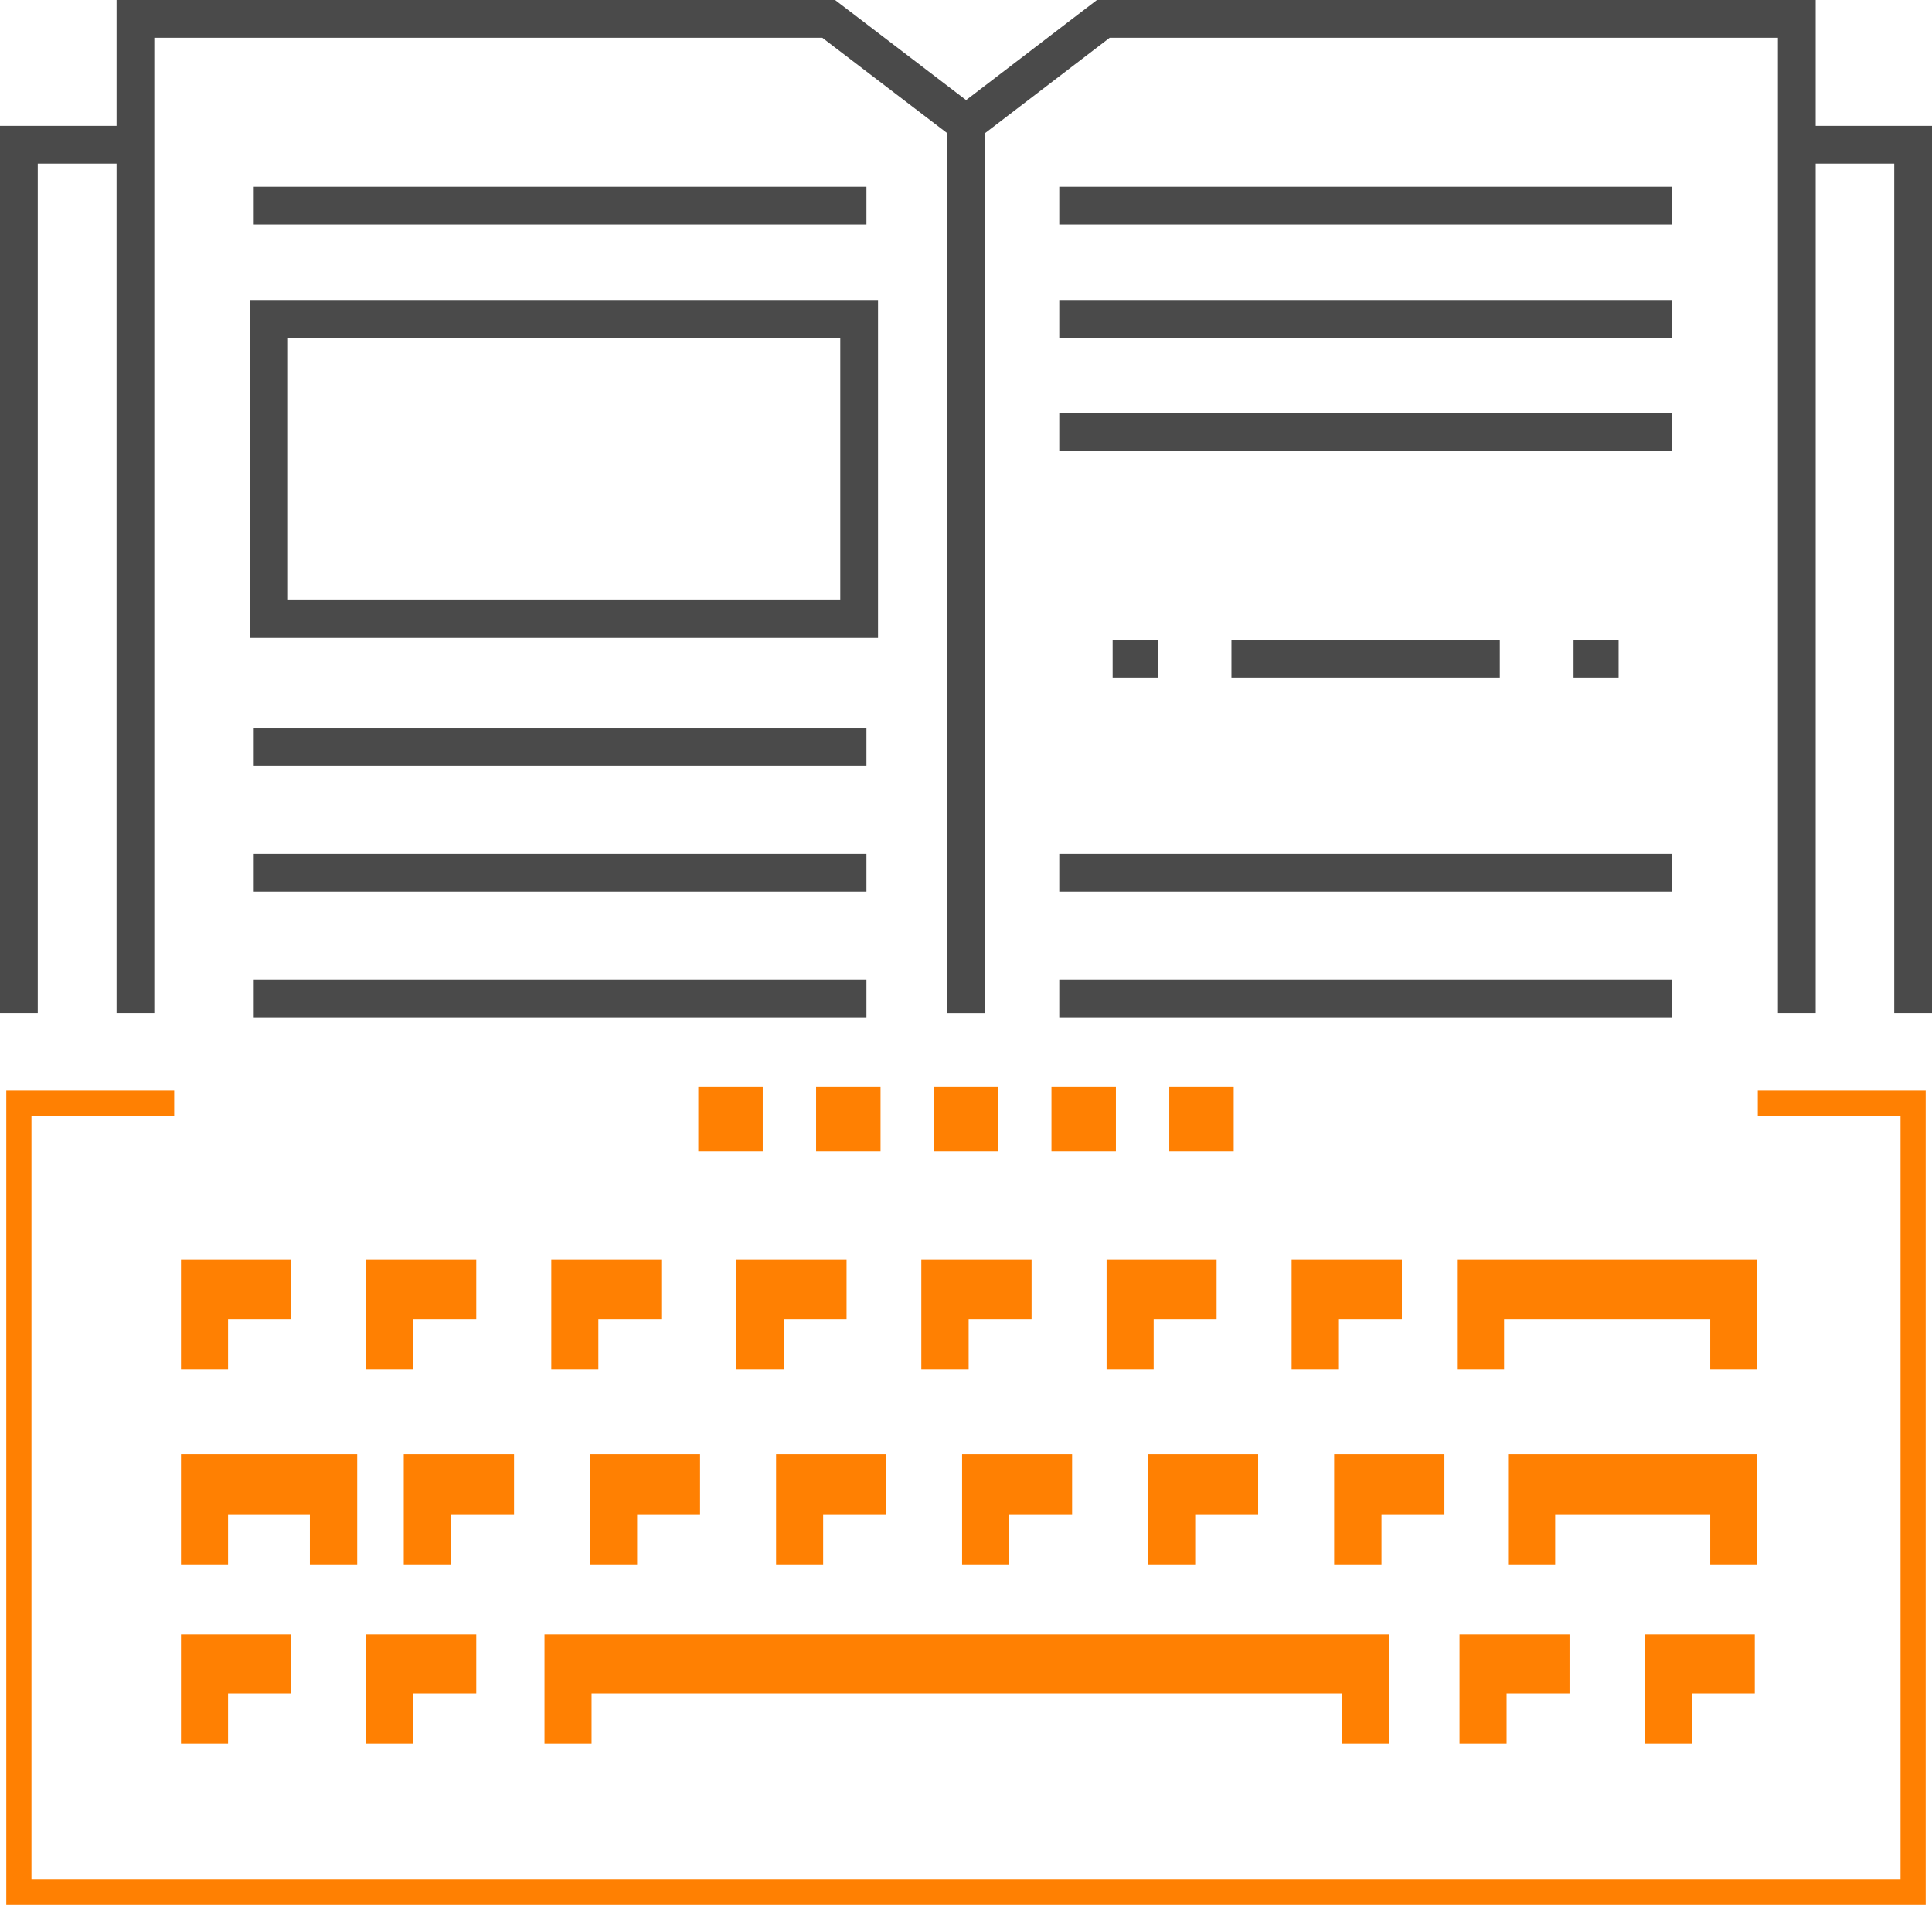 <?xml version="1.0" encoding="utf-8"?>
<!-- Generator: Adobe Illustrator 23.0.1, SVG Export Plug-In . SVG Version: 6.00 Build 0)  -->
<svg version="1.1" id="Layer_1" xmlns="http://www.w3.org/2000/svg" xmlns:xlink="http://www.w3.org/1999/xlink" x="0px" y="0px"
	 viewBox="0 0 76.75 75.67" style="enable-background:new 0 0 76.75 75.67;" xml:space="preserve">
<style type="text/css">
	.st0{fill:none;stroke:#4A4A4A;stroke-width:1.5;stroke-miterlimit:10;}
	.st1{fill:none;stroke:#FF8002;stroke-miterlimit:10;}
	.st2{fill:#FF8002;}
</style>
<polyline id="XMLID_107_" class="st0" points="38.38,40.25 38.38,4.92 32.92,0.75 5.38,0.75 5.38,40.25 "/>
<polyline id="XMLID_108_" class="st0" points="38.38,40.25 38.38,4.92 43.83,0.75 71.38,0.75 71.38,40.25 "/>
<polyline id="XMLID_94_" class="st0" points="0.75,40.25 0.75,5.75 5.38,5.75 "/>
<polyline id="XMLID_110_" class="st0" points="76,40.25 76,5.75 71.38,5.75 "/>
<line id="XMLID_109_" class="st0" x1="10.08" y1="8.17" x2="34.42" y2="8.17"/>
<line id="XMLID_115_" class="st0" x1="10.08" y1="29.67" x2="34.42" y2="29.67"/>
<line id="XMLID_116_" class="st0" x1="10.08" y1="34.67" x2="34.42" y2="34.67"/>
<line id="XMLID_117_" class="st0" x1="10.08" y1="39.67" x2="34.42" y2="39.67"/>
<line id="XMLID_119_" class="st0" x1="42.08" y1="34.67" x2="66.42" y2="34.67"/>
<line id="XMLID_120_" class="st0" x1="48.92" y1="26.17" x2="59.58" y2="26.17"/>
<line id="XMLID_121_" class="st0" x1="44.2" y1="26.17" x2="45.99" y2="26.17"/>
<line id="XMLID_122_" class="st0" x1="62.51" y1="26.17" x2="64.3" y2="26.17"/>
<line id="XMLID_118_" class="st0" x1="42.08" y1="39.67" x2="66.42" y2="39.67"/>
<line id="XMLID_112_" class="st0" x1="42.08" y1="8.17" x2="66.42" y2="8.17"/>
<line id="XMLID_113_" class="st0" x1="42.08" y1="12.67" x2="66.42" y2="12.67"/>
<line id="XMLID_114_" class="st0" x1="42.08" y1="17.17" x2="66.42" y2="17.17"/>
<polyline id="XMLID_125_" class="st1" points="69.83,43.83 76,43.83 76,75.17 0.75,75.17 0.75,43.83 6.92,43.83 "/>
<g id="XMLID_123_">
	<rect id="XMLID_111_" x="27.74" y="43.16" class="st2" width="2.56" height="2.56"/>
	<rect id="XMLID_124_" x="32.42" y="43.16" class="st2" width="2.56" height="2.56"/>
	<rect id="XMLID_126_" x="37.09" y="43.16" class="st2" width="2.56" height="2.56"/>
	<rect id="XMLID_127_" x="41.77" y="43.16" class="st2" width="2.56" height="2.56"/>
	<rect id="XMLID_128_" x="46.45" y="43.16" class="st2" width="2.56" height="2.56"/>
</g>
<g id="XMLID_131_">
	<polygon id="XMLID_133_" class="st2" points="11.56,52.41 11.56,50.03 7.19,50.03 7.19,54.41 9.06,54.41 9.06,52.41 	"/>
</g>
<g id="XMLID_130_">
	<polygon id="XMLID_132_" class="st2" points="18.92,52.41 18.92,50.03 14.54,50.03 14.54,54.41 16.42,54.41 16.42,52.41 	"/>
</g>
<g id="XMLID_162_">
	<polygon id="XMLID_163_" class="st2" points="11.56,67.28 11.56,64.91 7.19,64.91 7.19,69.28 9.06,69.28 9.06,67.28 	"/>
</g>
<g id="XMLID_159_">
	<polygon id="XMLID_161_" class="st2" points="18.92,67.28 18.92,64.91 14.54,64.91 14.54,69.28 16.42,69.28 16.42,67.28 	"/>
</g>
<g id="XMLID_166_">
	<polygon id="XMLID_167_" class="st2" points="62.35,67.28 62.35,64.91 57.98,64.91 57.98,69.28 59.85,69.28 59.85,67.28 	"/>
</g>
<g id="XMLID_164_">
	<polygon id="XMLID_165_" class="st2" points="69.71,67.28 69.71,64.91 65.33,64.91 65.33,69.28 67.21,69.28 67.21,67.28 	"/>
</g>
<g id="XMLID_134_">
	<polygon id="XMLID_135_" class="st2" points="26.27,52.41 26.27,50.03 21.9,50.03 21.9,54.41 23.77,54.41 23.77,52.41 	"/>
</g>
<g id="XMLID_136_">
	<polygon id="XMLID_137_" class="st2" points="33.63,52.41 33.63,50.03 29.25,50.03 29.25,54.41 31.13,54.41 31.13,52.41 	"/>
</g>
<g id="XMLID_138_">
	<polygon id="XMLID_139_" class="st2" points="40.98,52.41 40.98,50.03 36.6,50.03 36.6,54.41 38.48,54.41 38.48,52.41 	"/>
</g>
<g id="XMLID_140_">
	<polygon id="XMLID_141_" class="st2" points="48.33,52.41 48.33,50.03 43.96,50.03 43.96,54.41 45.83,54.41 45.83,52.41 	"/>
</g>
<g id="XMLID_142_">
	<polygon id="XMLID_143_" class="st2" points="55.69,52.41 55.69,50.03 51.31,50.03 51.31,54.41 53.19,54.41 53.19,52.41 	"/>
</g>
<polygon id="XMLID_160_" class="st2" points="11.56,57.78 9.81,57.78 7.19,57.78 7.19,62.16 9.06,62.16 9.06,60.16 9.81,60.16 
	11.56,60.16 12.31,60.16 12.31,62.16 14.19,62.16 14.19,57.78 "/>
<polygon id="XMLID_157_" class="st2" points="67.19,57.78 62.53,57.78 59.91,57.78 59.91,62.16 61.78,62.16 61.78,60.16 
	62.53,60.16 67.19,60.16 67.94,60.16 67.94,62.16 69.81,62.16 69.81,57.78 "/>
<polygon id="XMLID_158_" class="st2" points="67.19,50.03 60.5,50.03 57.88,50.03 57.88,54.41 59.75,54.41 59.75,52.41 60.5,52.41 
	67.19,52.41 67.94,52.41 67.94,54.41 69.81,54.41 69.81,50.03 "/>
<polygon id="XMLID_156_" class="st2" points="52.56,64.91 24.25,64.91 21.63,64.91 21.63,69.28 23.5,69.28 23.5,67.28 24.25,67.28 
	52.56,67.28 53.31,67.28 53.31,69.28 55.19,69.28 55.19,64.91 "/>
<g id="XMLID_154_">
	<polygon id="XMLID_155_" class="st2" points="20.42,60.16 20.42,57.78 16.04,57.78 16.04,62.16 17.92,62.16 17.92,60.16 	"/>
</g>
<g id="XMLID_152_">
	<polygon id="XMLID_153_" class="st2" points="27.81,60.16 27.81,57.78 23.43,57.78 23.43,62.16 25.31,62.16 25.31,60.16 	"/>
</g>
<g id="XMLID_150_">
	<polygon id="XMLID_151_" class="st2" points="35.2,60.16 35.2,57.78 30.83,57.78 30.83,62.16 32.7,62.16 32.7,60.16 	"/>
</g>
<g id="XMLID_148_">
	<polygon id="XMLID_149_" class="st2" points="42.59,60.16 42.59,57.78 38.22,57.78 38.22,62.16 40.09,62.16 40.09,60.16 	"/>
</g>
<g id="XMLID_146_">
	<polygon id="XMLID_147_" class="st2" points="49.98,60.16 49.98,57.78 45.61,57.78 45.61,62.16 47.48,62.16 47.48,60.16 	"/>
</g>
<g id="XMLID_144_">
	<polygon id="XMLID_145_" class="st2" points="57.38,60.16 57.38,57.78 53,57.78 53,62.16 54.88,62.16 54.88,60.16 	"/>
</g>
<rect id="XMLID_129_" x="10.69" y="12.67" class="st0" width="23.44" height="11.9"/>
</svg>
